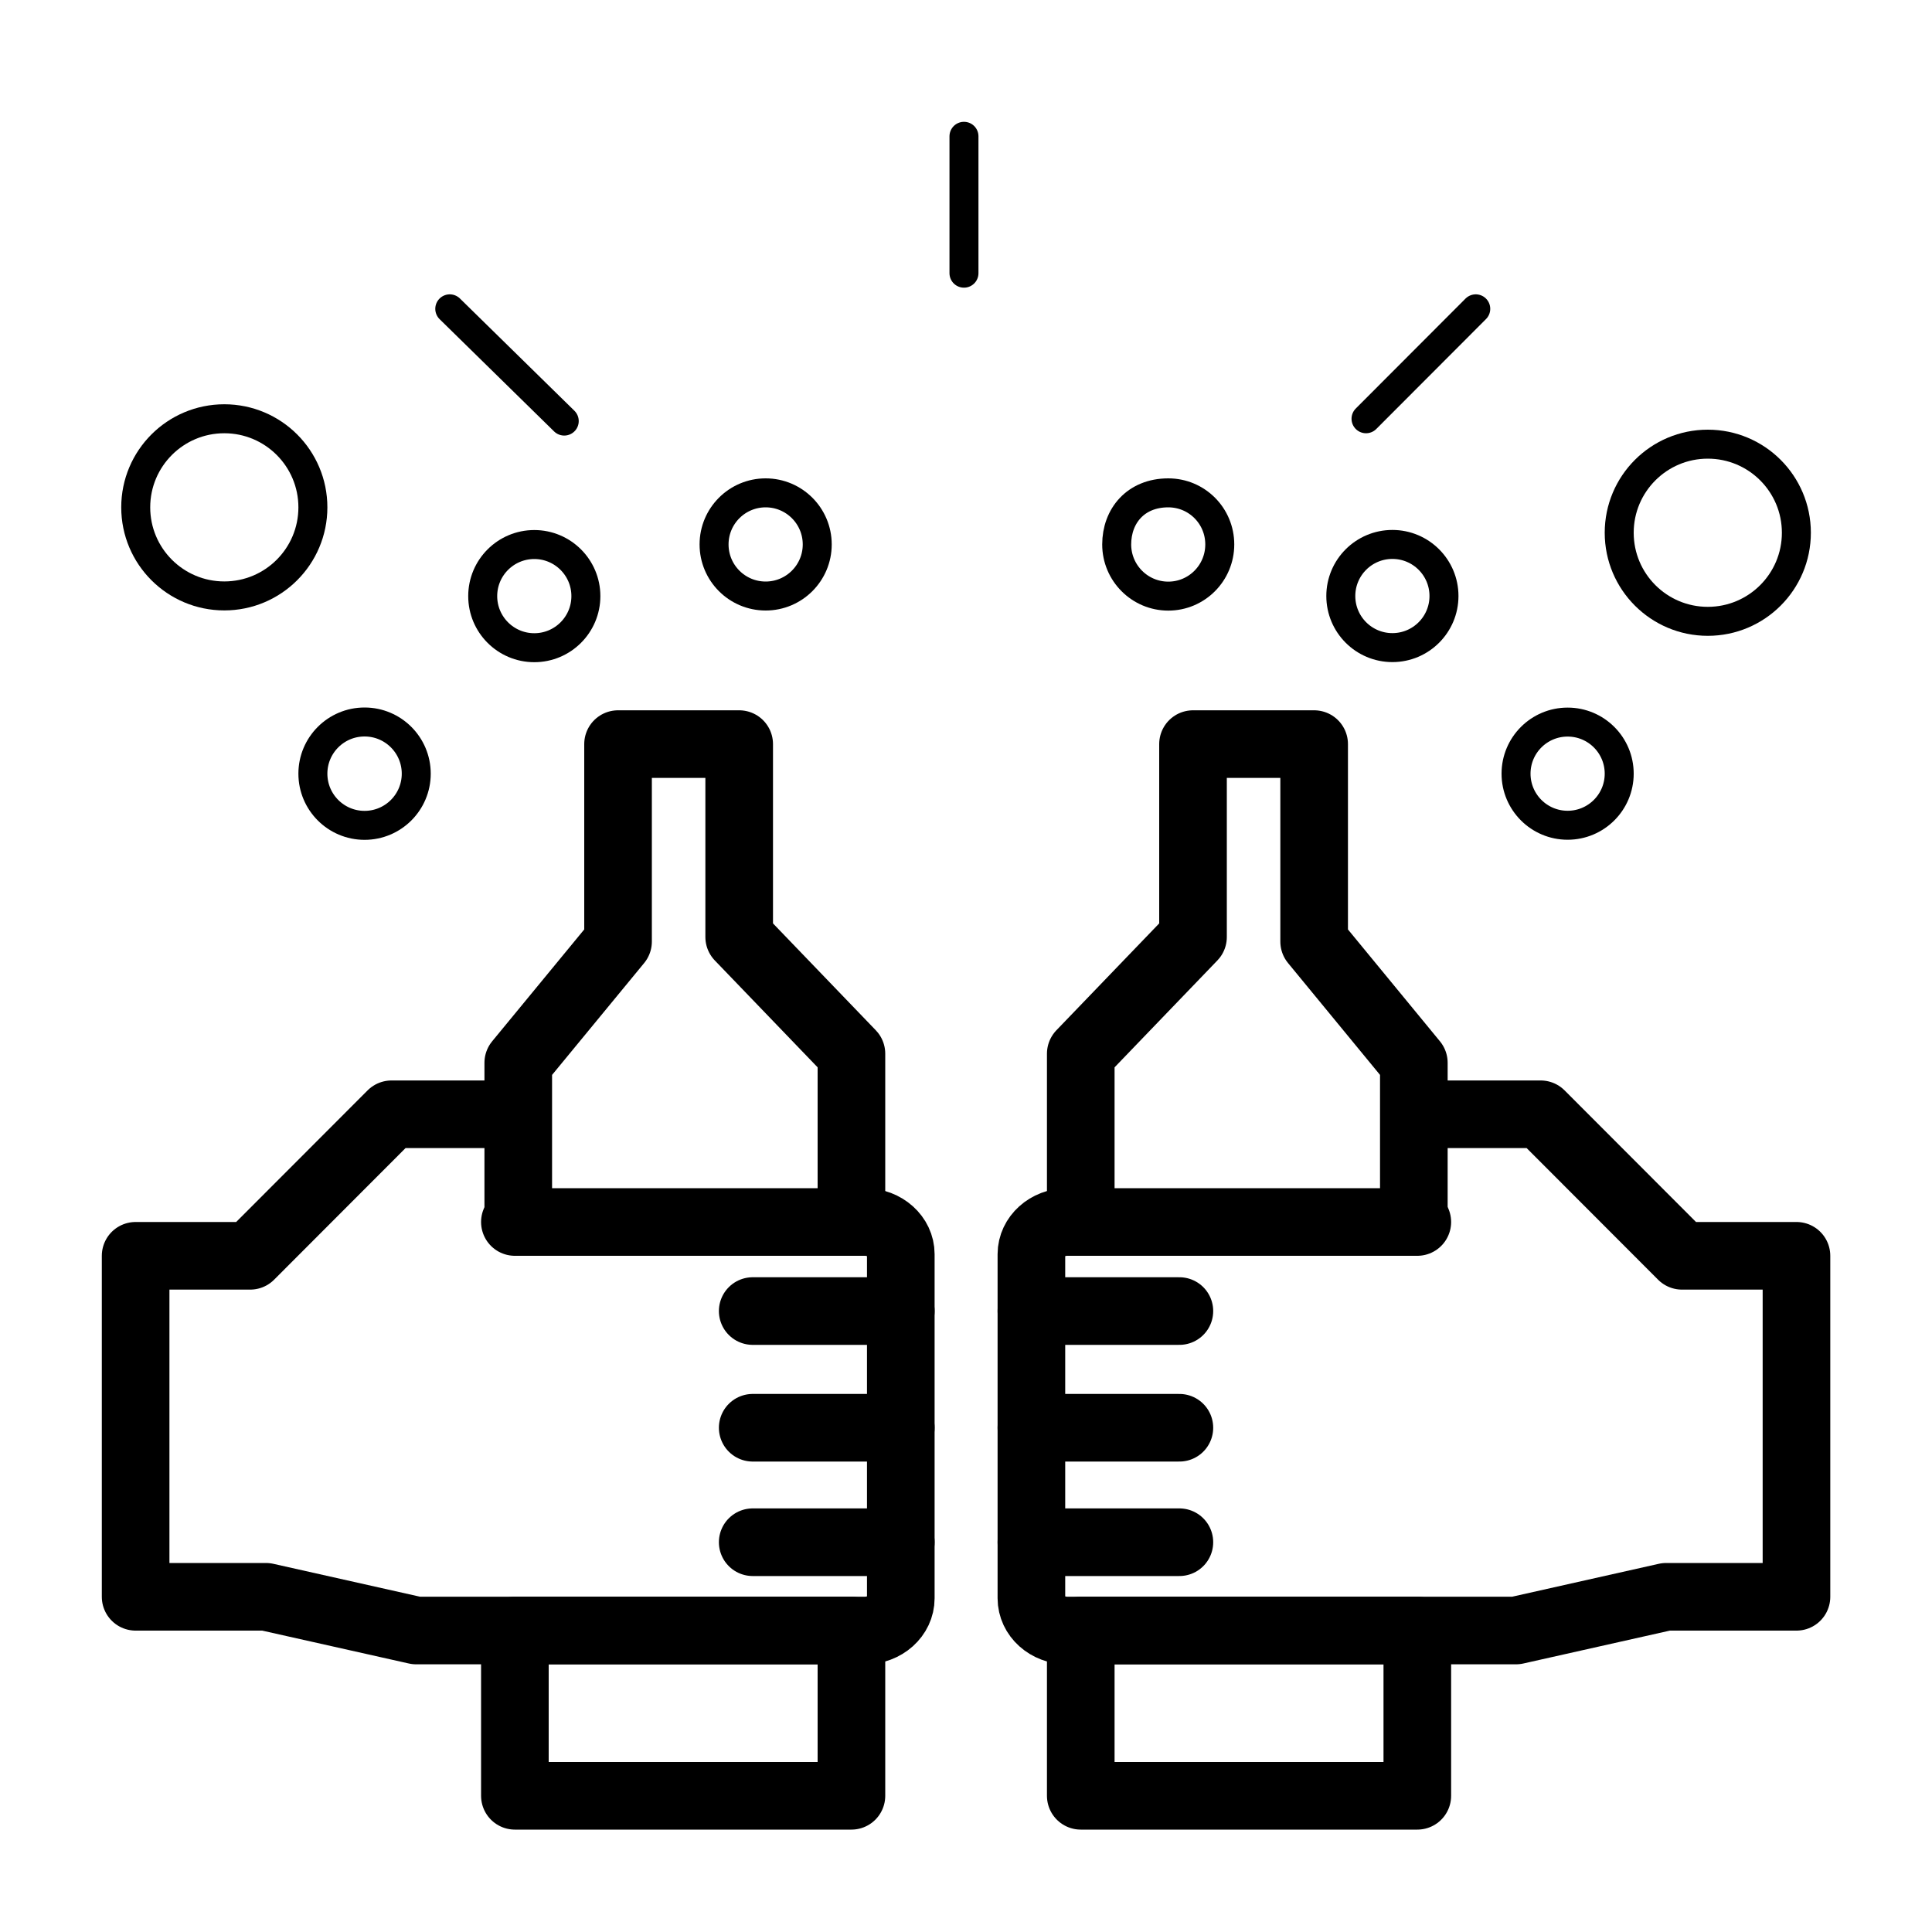 <?xml version="1.0" encoding="utf-8"?>
<!-- Generator: Adobe Illustrator 16.0.3, SVG Export Plug-In . SVG Version: 6.00 Build 0)  -->
<!DOCTYPE svg PUBLIC "-//W3C//DTD SVG 1.1//EN" "http://www.w3.org/Graphics/SVG/1.1/DTD/svg11.dtd">
<svg version="1.1" xmlns="http://www.w3.org/2000/svg" xmlns:xlink="http://www.w3.org/1999/xlink" x="0px" y="0px" width="20px"
	 height="20px" viewBox="0 0 20 20" enable-background="new 0 0 20 20" xml:space="preserve">
<g id="Layer_2">
</g>
<g id="Layer_1">
	<g>
		
			<path fill="none" stroke="#000000" stroke-width="0.7" stroke-linecap="round" stroke-linejoin="round" stroke-miterlimit="10" d="
			M5.099,11.535H4.053L2.59,13H2.124h-0.72v3.53h1.349l1.556,0.349H5.33h3.623c0.206,0,0.372-0.149,0.372-0.334v-3.562
			c0-0.183-0.166-0.333-0.372-0.333H5.33"/>
		
			<polyline fill="none" stroke="#000000" stroke-width="0.7" stroke-linecap="round" stroke-linejoin="round" stroke-miterlimit="10" points="
			5.365,12.488 5.365,11.002 6.398,9.747 6.398,7.703 7.652,7.703 7.652,9.7 8.814,10.908 8.814,12.488 		"/>
		
			<rect x="5.33" y="16.879" fill="none" stroke="#000000" stroke-width="0.7" stroke-linecap="round" stroke-linejoin="round" stroke-miterlimit="10" width="3.484" height="1.711"/>
		
			<line fill="none" stroke="#000000" stroke-width="0.7" stroke-linecap="round" stroke-linejoin="round" stroke-miterlimit="10" x1="7.792" y1="13.572" x2="9.325" y2="13.572"/>
		
			<line fill="none" stroke="#000000" stroke-width="0.7" stroke-linecap="round" stroke-linejoin="round" stroke-miterlimit="10" x1="7.792" y1="14.78" x2="9.325" y2="14.78"/>
		
			<line fill="none" stroke="#000000" stroke-width="0.7" stroke-linecap="round" stroke-linejoin="round" stroke-miterlimit="10" x1="7.792" y1="15.965" x2="9.325" y2="15.965"/>
		
			<path fill="none" stroke="#000000" stroke-width="0.7" stroke-linecap="round" stroke-linejoin="round" stroke-miterlimit="10" d="
			M14.904,11.535h1.045L17.412,13h0.465h0.72v3.53h-1.349l-1.555,0.349h-1.021h-3.624c-0.205,0-0.371-0.149-0.371-0.334v-3.562
			c0-0.183,0.166-0.333,0.371-0.333h3.624"/>
		
			<polyline fill="none" stroke="#000000" stroke-width="0.7" stroke-linecap="round" stroke-linejoin="round" stroke-miterlimit="10" points="
			14.636,12.488 14.636,11.002 13.604,9.747 13.604,7.703 12.35,7.703 12.35,9.7 11.188,10.908 11.188,12.488 		"/>
		
			<rect x="11.188" y="16.879" fill="none" stroke="#000000" stroke-width="0.7" stroke-linecap="round" stroke-linejoin="round" stroke-miterlimit="10" width="3.484" height="1.711"/>
		
			<line fill="none" stroke="#000000" stroke-width="0.7" stroke-linecap="round" stroke-linejoin="round" stroke-miterlimit="10" x1="12.209" y1="13.572" x2="10.677" y2="13.572"/>
		
			<line fill="none" stroke="#000000" stroke-width="0.7" stroke-linecap="round" stroke-linejoin="round" stroke-miterlimit="10" x1="12.209" y1="14.78" x2="10.677" y2="14.78"/>
		
			<line fill="none" stroke="#000000" stroke-width="0.7" stroke-linecap="round" stroke-linejoin="round" stroke-miterlimit="10" x1="12.209" y1="15.965" x2="10.677" y2="15.965"/>
		
			<line fill="none" stroke="#000000" stroke-width="0.3" stroke-linecap="round" stroke-linejoin="round" stroke-miterlimit="10" x1="4.656" y1="3.197" x2="5.841" y2="4.359"/>
		
			<line fill="none" stroke="#000000" stroke-width="0.3" stroke-linecap="round" stroke-linejoin="round" stroke-miterlimit="10" x1="9.979" y1="1.411" x2="9.979" y2="2.828"/>
		
			<line fill="none" stroke="#000000" stroke-width="0.3" stroke-linecap="round" stroke-linejoin="round" stroke-miterlimit="10" x1="15.277" y1="3.197" x2="14.141" y2="4.335"/>
		
			<circle fill="none" stroke="#000000" stroke-width="0.3" stroke-linecap="round" stroke-linejoin="round" stroke-miterlimit="10" cx="2.322" cy="5.252" r="0.917"/>
		
			<circle fill="none" stroke="#000000" stroke-width="0.3" stroke-linecap="round" stroke-linejoin="round" stroke-miterlimit="10" cx="17.679" cy="5.515" r="0.917"/>
		
			<circle fill="none" stroke="#000000" stroke-width="0.3" stroke-linecap="round" stroke-linejoin="round" stroke-miterlimit="10" cx="3.774" cy="8.009" r="0.535"/>
		
			<circle fill="none" stroke="#000000" stroke-width="0.3" stroke-linecap="round" stroke-linejoin="round" stroke-miterlimit="10" cx="5.531" cy="6.171" r="0.534"/>
		
			<circle fill="none" stroke="#000000" stroke-width="0.3" stroke-linecap="round" stroke-linejoin="round" stroke-miterlimit="10" cx="7.926" cy="5.636" r="0.534"/>
		
			<path fill="none" stroke="#000000" stroke-width="0.3" stroke-linecap="round" stroke-linejoin="round" stroke-miterlimit="10" d="
			M12.627,5.636c0,0.295-0.238,0.535-0.533,0.535s-0.534-0.24-0.534-0.535c0-0.294,0.196-0.534,0.534-0.534
			C12.389,5.102,12.627,5.34,12.627,5.636z"/>
		
			<circle fill="none" stroke="#000000" stroke-width="0.3" stroke-linecap="round" stroke-linejoin="round" stroke-miterlimit="10" cx="14.414" cy="6.17" r="0.534"/>
		
			<circle fill="none" stroke="#000000" stroke-width="0.3" stroke-linecap="round" stroke-linejoin="round" stroke-miterlimit="10" cx="16.228" cy="8.009" r="0.534"/>
	</g>
</g>
</svg>
